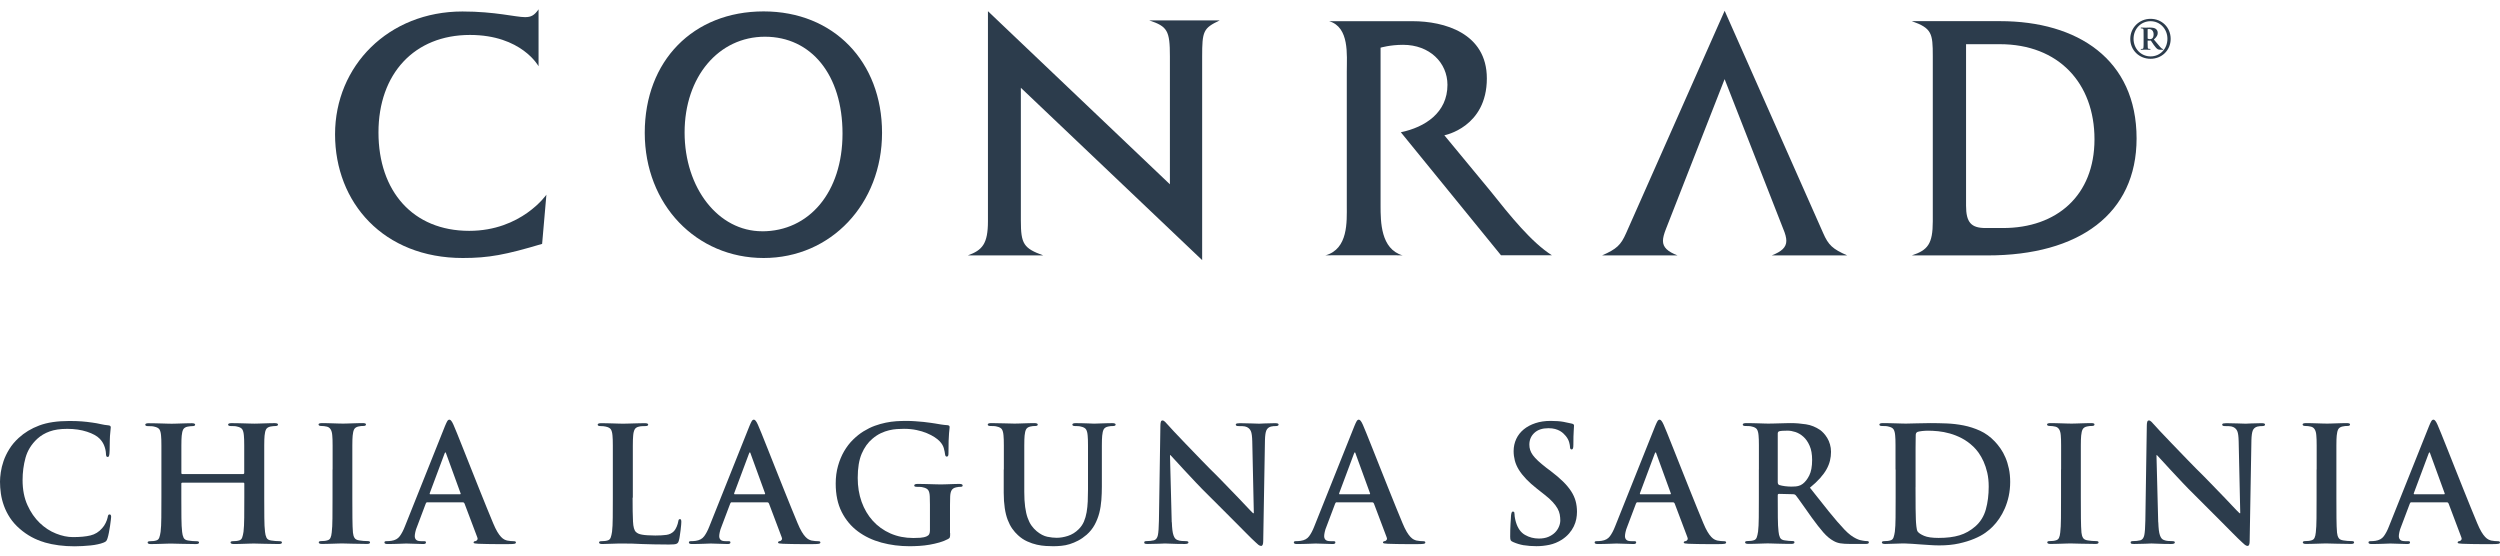 <svg width="180" height="40" viewBox="0 0 180 40" fill="none" xmlns="http://www.w3.org/2000/svg">
<g clip-path="url(#clip0_1718_18953)">
<path d="M124.175 5.69L119.963 16.448C119.811 16.824 119.733 17.114 119.733 17.341C119.733 17.805 120.068 18.115 120.785 18.39H115.348C116.397 17.93 116.702 17.649 117.085 16.776L124.175 0.776L131.265 16.776C131.644 17.649 131.949 17.93 133.001 18.39H127.564C128.281 18.112 128.616 17.802 128.616 17.341C128.616 17.114 128.542 16.827 128.38 16.448L124.169 5.69H124.175Z" fill="#2C3C4C"/>
<path d="M33.835 2.516C29.836 2.516 27.25 5.308 27.25 9.537C27.25 13.766 29.728 16.621 33.782 16.621C37.542 16.621 39.341 14.018 39.341 14.018L39.033 17.559C36.394 18.346 35.192 18.576 33.321 18.576C27.615 18.576 24.124 14.594 24.124 9.668C24.124 4.743 27.971 0.827 33.297 0.827C35.644 0.827 37.132 1.234 37.805 1.234C38.235 1.234 38.471 1.111 38.776 0.672V4.77C38.776 4.77 37.556 2.516 33.835 2.516Z" fill="#2C3C4C"/>
<path d="M54.872 16.651C51.724 16.651 49.291 13.551 49.291 9.537C49.291 5.523 51.748 2.644 55.075 2.644C58.402 2.644 60.661 5.379 60.661 9.615C60.661 13.85 58.249 16.654 54.872 16.654M54.982 0.821C49.907 0.821 46.422 4.384 46.422 9.561C46.422 14.738 50.14 18.576 54.982 18.576C59.825 18.576 63.507 14.681 63.507 9.561C63.507 4.441 60.022 0.821 54.982 0.821Z" fill="#2C3C4C"/>
<path d="M84.233 13.276V4.049C84.233 2.211 84.053 1.903 82.747 1.47H87.816C86.633 2.032 86.555 2.241 86.555 4.088V18.728L73.502 6.321V15.898C73.502 17.565 73.705 17.876 75.116 18.39H69.682C70.725 18.011 71.132 17.565 71.132 15.921V0.806L84.236 13.273L84.233 13.276Z" fill="#2C3C4C"/>
<path d="M107.053 5.645C107.053 9.169 103.993 9.74 103.993 9.74L107.289 13.727C108.76 15.575 110.278 17.458 111.74 18.381H108.073L100.86 9.522C102.603 9.16 104.217 8.117 104.217 6.109C104.217 4.518 102.937 3.227 101.022 3.227C100.08 3.227 99.401 3.433 99.401 3.433V14.795C99.401 15.978 99.413 17.924 100.983 18.387L100.552 18.381H95.848L95.432 18.387C97.085 17.924 96.969 15.951 96.969 14.795V5.137C96.969 3.957 97.172 1.96 95.698 1.526H101.712C103.96 1.526 107.053 2.369 107.053 5.645Z" fill="#2C3C4C"/>
<path d="M144.222 16.418H142.963C141.914 16.418 141.556 16.008 141.556 14.8V3.182H143.989C148.215 3.182 150.803 5.983 150.803 10.03C150.803 14.077 148.086 16.418 144.219 16.418M153.834 9.967C153.834 4.264 149.569 1.523 144.015 1.523H137.649C139.09 2.032 139.161 2.399 139.161 4.04V15.93C139.161 17.577 138.791 18.011 137.649 18.39H143.104C149.707 18.39 153.834 15.386 153.834 9.97" fill="#2C3C4C"/>
<path d="M153.38 2.8C153.38 1.999 154.023 1.356 154.839 1.356C155.655 1.356 156.288 1.975 156.288 2.8C156.288 3.625 155.646 4.234 154.839 4.234C154.031 4.234 153.38 3.622 153.38 2.8ZM154.839 4.061C155.541 4.061 156.055 3.502 156.055 2.794C156.055 2.085 155.523 1.526 154.839 1.526C154.154 1.526 153.616 2.073 153.616 2.794C153.616 3.514 154.16 4.061 154.839 4.061ZM154.629 2.922V3.093C154.629 3.448 154.644 3.469 154.662 3.493C154.677 3.511 154.71 3.52 154.803 3.52C154.824 3.52 154.836 3.526 154.839 3.55C154.836 3.571 154.824 3.583 154.797 3.583H154.728C154.701 3.583 154.572 3.574 154.471 3.574C154.372 3.574 154.259 3.583 154.229 3.583H154.163C154.145 3.583 154.13 3.571 154.13 3.553C154.13 3.535 154.145 3.523 154.172 3.523C154.3 3.52 154.321 3.511 154.33 3.41C154.339 3.332 154.339 3.224 154.339 2.967V2.597C154.339 2.354 154.342 2.247 154.336 2.157C154.33 2.07 154.277 2.047 154.163 2.044C154.142 2.044 154.13 2.032 154.13 2.011C154.13 1.993 154.148 1.984 154.175 1.984H154.238C154.265 1.984 154.393 1.993 154.492 1.993C154.572 1.993 154.626 1.984 154.752 1.984C155.045 1.984 155.143 2.029 155.212 2.076C155.281 2.127 155.356 2.214 155.356 2.363C155.356 2.513 155.308 2.638 155.078 2.845C155.275 3.072 155.427 3.266 155.544 3.395C155.616 3.472 155.675 3.523 155.714 3.523C155.744 3.523 155.753 3.538 155.753 3.556C155.753 3.571 155.744 3.583 155.708 3.583H155.622C155.529 3.583 155.427 3.58 155.359 3.544C155.272 3.496 155.188 3.392 155.072 3.236C154.988 3.123 154.904 2.985 154.862 2.925H154.644L154.629 2.922ZM154.629 2.776C154.665 2.803 154.731 2.818 154.776 2.818C154.827 2.818 154.886 2.815 154.934 2.785C155.018 2.737 155.06 2.629 155.06 2.471C155.06 2.244 154.931 2.091 154.725 2.091C154.683 2.091 154.65 2.094 154.629 2.106V2.773V2.776Z" fill="#2C3C4C"/>
<path d="M3.204 39.047C2.55 38.859 1.955 38.536 1.426 38.076C1.142 37.831 0.909 37.568 0.723 37.287C0.538 37.006 0.395 36.719 0.287 36.423C0.179 36.127 0.105 35.831 0.063 35.538C0.021 35.242 0 34.958 0 34.681C0 34.489 0.018 34.262 0.057 34.002C0.096 33.742 0.161 33.47 0.257 33.192C0.353 32.911 0.49 32.627 0.667 32.34C0.843 32.053 1.07 31.781 1.345 31.53C1.761 31.148 2.254 30.849 2.831 30.633C3.407 30.418 4.122 30.311 4.983 30.311C5.344 30.311 5.643 30.32 5.885 30.34C6.127 30.358 6.381 30.388 6.651 30.427C6.872 30.457 7.075 30.493 7.26 30.538C7.446 30.58 7.625 30.609 7.801 30.624C7.915 30.633 7.975 30.678 7.975 30.762C7.975 30.807 7.969 30.875 7.957 30.962C7.945 31.052 7.933 31.195 7.918 31.393C7.909 31.485 7.906 31.593 7.906 31.715C7.906 31.838 7.906 31.957 7.9 32.071C7.897 32.185 7.894 32.298 7.894 32.406C7.894 32.505 7.891 32.582 7.882 32.636C7.873 32.72 7.864 32.785 7.846 32.833C7.831 32.878 7.795 32.902 7.741 32.902C7.664 32.902 7.628 32.818 7.628 32.648C7.619 32.472 7.58 32.289 7.508 32.101C7.437 31.913 7.326 31.742 7.18 31.59C6.988 31.39 6.683 31.222 6.265 31.085C5.846 30.947 5.374 30.878 4.845 30.878C4.316 30.878 3.916 30.941 3.575 31.064C3.234 31.186 2.935 31.363 2.684 31.593C2.263 31.984 1.982 32.439 1.838 32.956C1.695 33.473 1.626 34.014 1.626 34.573C1.626 35.254 1.743 35.855 1.976 36.369C2.209 36.883 2.505 37.311 2.86 37.651C3.216 37.992 3.608 38.249 4.035 38.417C4.46 38.587 4.866 38.671 5.249 38.671C5.763 38.671 6.184 38.632 6.516 38.551C6.845 38.471 7.126 38.297 7.356 38.028C7.455 37.92 7.541 37.795 7.61 37.648C7.679 37.502 7.724 37.377 7.747 37.269C7.762 37.176 7.78 37.117 7.798 37.084C7.816 37.051 7.849 37.039 7.897 37.039C7.936 37.039 7.963 37.057 7.978 37.09C7.993 37.123 8.002 37.164 8.002 37.209C8.002 37.248 7.993 37.329 7.978 37.457C7.963 37.583 7.942 37.726 7.921 37.882C7.897 38.04 7.87 38.196 7.84 38.354C7.81 38.512 7.777 38.641 7.747 38.739C7.718 38.838 7.685 38.91 7.649 38.952C7.613 38.994 7.547 39.035 7.449 39.071C7.335 39.116 7.194 39.158 7.033 39.191C6.872 39.227 6.698 39.254 6.516 39.272C6.331 39.289 6.142 39.307 5.945 39.316C5.748 39.325 5.56 39.334 5.374 39.334C4.585 39.334 3.862 39.242 3.204 39.053V39.047Z" fill="#2C3C4C"/>
<path d="M17.515 34.127C17.56 34.127 17.584 34.101 17.584 34.047V32.08C17.584 31.904 17.584 31.763 17.578 31.659C17.572 31.554 17.569 31.458 17.56 31.366C17.545 31.165 17.506 31.016 17.447 30.917C17.384 30.819 17.258 30.75 17.067 30.711C17.022 30.696 16.957 30.687 16.873 30.681C16.789 30.678 16.703 30.675 16.619 30.675C16.487 30.675 16.424 30.639 16.424 30.571C16.424 30.502 16.505 30.466 16.667 30.466C16.828 30.466 16.98 30.466 17.145 30.472C17.309 30.475 17.468 30.481 17.617 30.484C17.767 30.487 17.904 30.493 18.027 30.496C18.149 30.499 18.248 30.502 18.326 30.502C18.394 30.502 18.487 30.502 18.607 30.496C18.726 30.493 18.852 30.487 18.986 30.484C19.121 30.481 19.255 30.475 19.396 30.472C19.533 30.469 19.662 30.466 19.775 30.466C19.937 30.466 20.017 30.502 20.017 30.571C20.017 30.639 19.948 30.675 19.811 30.675C19.727 30.675 19.614 30.687 19.476 30.711C19.324 30.741 19.216 30.81 19.159 30.911C19.103 31.016 19.067 31.165 19.049 31.366C19.04 31.458 19.034 31.554 19.031 31.659C19.028 31.763 19.025 31.904 19.025 32.08V35.831C19.025 36.36 19.025 36.842 19.031 37.275C19.034 37.708 19.052 38.049 19.082 38.294C19.097 38.456 19.133 38.593 19.186 38.71C19.24 38.826 19.354 38.895 19.53 38.916C19.614 38.931 19.712 38.943 19.823 38.952C19.934 38.961 20.032 38.964 20.116 38.964C20.238 38.964 20.301 38.993 20.301 39.056C20.301 39.134 20.224 39.17 20.071 39.17C19.695 39.17 19.342 39.164 19.013 39.152C18.684 39.14 18.439 39.134 18.278 39.134C18.209 39.134 18.116 39.134 18.003 39.14C17.889 39.143 17.764 39.149 17.629 39.152C17.495 39.155 17.357 39.161 17.22 39.164C17.082 39.167 16.957 39.17 16.84 39.17C16.679 39.17 16.598 39.131 16.598 39.056C16.598 38.993 16.661 38.964 16.783 38.964C16.867 38.964 16.945 38.961 17.013 38.952C17.082 38.943 17.145 38.934 17.199 38.916C17.315 38.892 17.393 38.823 17.435 38.71C17.477 38.596 17.509 38.453 17.533 38.285C17.563 38.04 17.581 37.702 17.584 37.272C17.587 36.842 17.59 36.363 17.59 35.834V34.821C17.59 34.776 17.566 34.752 17.521 34.752H13.125C13.08 34.752 13.056 34.776 13.056 34.821V35.834C13.056 36.363 13.056 36.844 13.062 37.278C13.068 37.711 13.083 38.052 13.113 38.297C13.128 38.459 13.164 38.596 13.217 38.713C13.271 38.829 13.385 38.898 13.561 38.919C13.645 38.934 13.743 38.946 13.854 38.955C13.965 38.964 14.063 38.967 14.147 38.967C14.27 38.967 14.332 38.996 14.332 39.059C14.332 39.137 14.255 39.173 14.102 39.173C13.726 39.173 13.373 39.167 13.044 39.155C12.715 39.143 12.47 39.137 12.309 39.137C12.24 39.137 12.147 39.137 12.034 39.143C11.92 39.146 11.795 39.152 11.66 39.155C11.526 39.158 11.388 39.164 11.245 39.167C11.101 39.17 10.973 39.173 10.859 39.173C10.707 39.173 10.629 39.134 10.629 39.059C10.629 38.996 10.692 38.967 10.814 38.967C10.898 38.967 10.976 38.964 11.044 38.955C11.113 38.946 11.176 38.937 11.23 38.919C11.346 38.895 11.424 38.826 11.466 38.713C11.508 38.599 11.54 38.456 11.564 38.288C11.594 38.043 11.612 37.705 11.615 37.275C11.618 36.844 11.621 36.366 11.621 35.837V32.086C11.621 31.91 11.621 31.769 11.615 31.665C11.609 31.56 11.606 31.464 11.597 31.372C11.582 31.171 11.543 31.022 11.484 30.923C11.421 30.825 11.295 30.756 11.104 30.717C11.059 30.702 10.993 30.693 10.907 30.687C10.823 30.684 10.739 30.681 10.653 30.681C10.521 30.681 10.459 30.645 10.459 30.576C10.459 30.508 10.539 30.472 10.701 30.472C10.862 30.472 11.011 30.472 11.179 30.478C11.343 30.481 11.502 30.487 11.651 30.49C11.801 30.493 11.938 30.499 12.061 30.502C12.183 30.505 12.282 30.508 12.36 30.508C12.428 30.508 12.521 30.508 12.64 30.502C12.76 30.499 12.886 30.493 13.02 30.49C13.155 30.487 13.289 30.481 13.43 30.478C13.567 30.475 13.696 30.472 13.809 30.472C13.971 30.472 14.051 30.508 14.051 30.576C14.051 30.645 13.982 30.681 13.845 30.681C13.761 30.681 13.648 30.693 13.51 30.717C13.358 30.747 13.25 30.816 13.193 30.917C13.137 31.022 13.101 31.171 13.083 31.372C13.074 31.464 13.068 31.56 13.065 31.665C13.062 31.769 13.059 31.91 13.059 32.086V34.053C13.059 34.106 13.083 34.133 13.128 34.133H17.524L17.515 34.127Z" fill="#2C3C4C"/>
<path d="M23.948 33.805V32.077C23.948 31.901 23.948 31.76 23.942 31.655C23.936 31.551 23.933 31.455 23.924 31.363C23.9 30.986 23.771 30.771 23.532 30.717C23.47 30.702 23.404 30.69 23.332 30.681C23.26 30.672 23.189 30.669 23.12 30.669C22.997 30.669 22.935 30.63 22.935 30.556C22.935 30.493 23.027 30.463 23.21 30.463C23.317 30.463 23.44 30.463 23.577 30.469C23.715 30.472 23.852 30.478 23.993 30.481C24.13 30.484 24.265 30.49 24.39 30.493C24.516 30.496 24.623 30.499 24.707 30.499C24.776 30.499 24.868 30.499 24.982 30.493C25.096 30.49 25.218 30.484 25.35 30.481C25.481 30.478 25.613 30.472 25.747 30.469C25.882 30.466 26.001 30.463 26.109 30.463C26.27 30.463 26.351 30.493 26.351 30.556C26.351 30.633 26.288 30.669 26.166 30.669C26.103 30.669 26.049 30.669 25.998 30.675C25.948 30.678 25.888 30.687 25.819 30.705C25.666 30.735 25.559 30.804 25.502 30.905C25.445 31.01 25.41 31.159 25.392 31.36C25.383 31.452 25.38 31.548 25.374 31.652C25.368 31.757 25.368 31.898 25.368 32.074V35.825C25.368 36.384 25.368 36.883 25.374 37.32C25.377 37.756 25.392 38.1 25.412 38.345C25.427 38.497 25.463 38.626 25.523 38.724C25.58 38.823 25.696 38.886 25.873 38.91C25.956 38.925 26.055 38.937 26.166 38.946C26.276 38.955 26.375 38.958 26.459 38.958C26.581 38.958 26.644 38.987 26.644 39.05C26.644 39.128 26.572 39.164 26.426 39.164C26.043 39.164 25.684 39.158 25.356 39.146C25.027 39.134 24.785 39.128 24.629 39.128C24.561 39.128 24.468 39.128 24.354 39.134C24.241 39.137 24.115 39.143 23.981 39.146C23.846 39.149 23.709 39.155 23.565 39.158C23.422 39.161 23.293 39.164 23.18 39.164C23.027 39.164 22.95 39.125 22.95 39.05C22.95 38.987 23.012 38.958 23.135 38.958C23.218 38.958 23.296 38.955 23.365 38.946C23.434 38.937 23.497 38.928 23.55 38.91C23.667 38.886 23.748 38.826 23.792 38.73C23.837 38.635 23.87 38.503 23.885 38.333C23.915 38.088 23.933 37.747 23.936 37.314C23.939 36.88 23.942 36.384 23.942 35.822V33.796L23.948 33.805Z" fill="#2C3C4C"/>
<path d="M30.76 36.163C30.715 36.163 30.679 36.193 30.655 36.256L30.034 37.903C29.971 38.049 29.929 38.184 29.902 38.312C29.875 38.438 29.863 38.536 29.863 38.605C29.863 38.712 29.896 38.799 29.962 38.865C30.028 38.931 30.147 38.964 30.323 38.964H30.497C30.566 38.964 30.613 38.97 30.634 38.982C30.658 38.993 30.67 39.017 30.67 39.056C30.67 39.134 30.604 39.17 30.476 39.17C30.291 39.17 30.087 39.164 29.86 39.152C29.633 39.14 29.433 39.134 29.256 39.134C29.227 39.134 29.167 39.134 29.077 39.14C28.987 39.143 28.88 39.149 28.754 39.152C28.629 39.155 28.488 39.161 28.339 39.164C28.189 39.167 28.043 39.17 27.896 39.17C27.75 39.17 27.678 39.131 27.678 39.056C27.678 38.993 27.723 38.964 27.816 38.964C27.869 38.964 27.929 38.964 28.001 38.958C28.07 38.955 28.127 38.949 28.174 38.94C28.443 38.901 28.644 38.793 28.778 38.611C28.913 38.432 29.038 38.196 29.152 37.903L32.039 30.675C32.108 30.508 32.165 30.388 32.206 30.32C32.248 30.251 32.299 30.215 32.362 30.215C32.446 30.215 32.541 30.337 32.649 30.582C32.694 30.69 32.78 30.896 32.909 31.204C33.035 31.512 33.184 31.88 33.351 32.31C33.519 32.74 33.704 33.204 33.904 33.703C34.105 34.202 34.302 34.695 34.496 35.188C34.693 35.679 34.879 36.142 35.055 36.575C35.231 37.009 35.381 37.37 35.503 37.663C35.611 37.923 35.713 38.133 35.808 38.291C35.904 38.45 35.994 38.572 36.077 38.659C36.161 38.745 36.239 38.808 36.313 38.844C36.385 38.88 36.454 38.904 36.514 38.919C36.597 38.934 36.681 38.946 36.768 38.955C36.851 38.964 36.929 38.967 36.998 38.967C37.096 38.967 37.147 38.996 37.147 39.059C37.147 39.104 37.111 39.137 37.043 39.152C36.974 39.167 36.831 39.176 36.618 39.176H35.722C35.33 39.176 34.906 39.167 34.445 39.152C34.338 39.143 34.254 39.137 34.191 39.128C34.129 39.119 34.099 39.098 34.099 39.059C34.099 38.996 34.152 38.964 34.26 38.955C34.299 38.94 34.332 38.91 34.365 38.862C34.398 38.814 34.395 38.757 34.365 38.689L33.444 36.25C33.42 36.196 33.381 36.169 33.33 36.169H30.763L30.76 36.163ZM33.106 35.589C33.16 35.589 33.178 35.565 33.163 35.52L32.129 32.678C32.12 32.654 32.114 32.633 32.105 32.609C32.096 32.585 32.087 32.573 32.069 32.573C32.051 32.573 32.039 32.585 32.03 32.609C32.018 32.633 32.009 32.654 32 32.678L30.942 35.508C30.927 35.562 30.942 35.589 30.987 35.589H33.103H33.106Z" fill="#2C3C4C"/>
<path d="M45.547 35.828C45.547 36.572 45.555 37.143 45.576 37.544C45.594 37.941 45.666 38.195 45.789 38.303C45.833 38.348 45.893 38.387 45.962 38.42C46.031 38.45 46.117 38.476 46.222 38.494C46.327 38.512 46.455 38.53 46.614 38.539C46.772 38.551 46.96 38.557 47.184 38.557C47.492 38.557 47.755 38.542 47.98 38.512C48.201 38.482 48.386 38.39 48.532 38.237C48.601 38.16 48.664 38.052 48.724 37.914C48.781 37.777 48.816 37.654 48.834 37.547C48.843 37.493 48.852 37.451 48.87 37.421C48.888 37.391 48.915 37.376 48.963 37.376C49.026 37.376 49.056 37.442 49.056 37.571C49.056 37.601 49.053 37.672 49.044 37.783C49.035 37.894 49.023 38.019 49.005 38.157C48.987 38.294 48.966 38.431 48.948 38.566C48.93 38.7 48.909 38.808 48.885 38.895C48.87 38.958 48.849 39.008 48.828 39.05C48.804 39.092 48.769 39.125 48.718 39.149C48.667 39.173 48.598 39.188 48.511 39.194C48.422 39.203 48.305 39.206 48.162 39.206C47.746 39.206 47.385 39.203 47.074 39.194C46.763 39.185 46.476 39.179 46.216 39.17C45.956 39.155 45.717 39.146 45.496 39.14C45.277 39.137 45.047 39.134 44.811 39.134H44.536C44.42 39.134 44.294 39.137 44.157 39.146C44.025 39.146 43.891 39.149 43.747 39.158C43.604 39.167 43.478 39.17 43.361 39.17C43.209 39.17 43.131 39.131 43.131 39.056C43.131 38.993 43.194 38.964 43.317 38.964C43.4 38.964 43.478 38.961 43.547 38.952C43.616 38.943 43.678 38.934 43.732 38.916C43.846 38.892 43.926 38.823 43.968 38.709C44.01 38.596 44.043 38.453 44.067 38.285C44.097 38.04 44.115 37.702 44.118 37.272C44.121 36.841 44.124 36.363 44.124 35.834V32.083C44.124 31.907 44.124 31.766 44.118 31.662C44.115 31.557 44.109 31.461 44.1 31.369C44.085 31.168 44.046 31.019 43.986 30.92C43.923 30.822 43.798 30.753 43.607 30.714C43.514 30.69 43.388 30.678 43.227 30.678C43.096 30.678 43.033 30.642 43.033 30.573C43.033 30.505 43.116 30.469 43.287 30.469C43.424 30.469 43.568 30.469 43.717 30.475C43.867 30.478 44.013 30.484 44.16 30.487C44.306 30.49 44.441 30.496 44.563 30.499C44.686 30.502 44.784 30.505 44.862 30.505C44.931 30.505 45.029 30.505 45.161 30.499C45.292 30.496 45.433 30.49 45.582 30.487C45.732 30.484 45.881 30.478 46.031 30.475C46.18 30.472 46.312 30.469 46.428 30.469C46.59 30.469 46.67 30.505 46.67 30.573C46.67 30.642 46.602 30.678 46.464 30.678C46.401 30.678 46.33 30.678 46.246 30.684C46.162 30.687 46.084 30.696 46.016 30.714C45.863 30.744 45.756 30.813 45.699 30.914C45.642 31.019 45.603 31.168 45.588 31.369C45.579 31.461 45.576 31.557 45.57 31.662C45.567 31.766 45.564 31.907 45.564 32.083V35.834L45.547 35.828Z" fill="#2C3C4C"/>
<path d="M52.681 36.163C52.636 36.163 52.6 36.193 52.576 36.256L51.954 37.903C51.892 38.049 51.85 38.184 51.823 38.312C51.796 38.438 51.784 38.536 51.784 38.605C51.784 38.712 51.817 38.799 51.883 38.865C51.949 38.931 52.068 38.964 52.244 38.964H52.418C52.486 38.964 52.534 38.97 52.555 38.982C52.579 38.993 52.591 39.017 52.591 39.056C52.591 39.134 52.525 39.17 52.397 39.17C52.212 39.17 52.008 39.164 51.781 39.152C51.554 39.14 51.354 39.134 51.177 39.134C51.147 39.134 51.088 39.134 50.998 39.14C50.908 39.143 50.801 39.149 50.675 39.152C50.55 39.155 50.409 39.161 50.26 39.164C50.11 39.167 49.964 39.17 49.817 39.17C49.671 39.17 49.599 39.131 49.599 39.056C49.599 38.993 49.644 38.964 49.737 38.964C49.79 38.964 49.85 38.964 49.922 38.958C49.991 38.955 50.047 38.949 50.095 38.94C50.364 38.901 50.565 38.793 50.699 38.611C50.834 38.432 50.959 38.196 51.073 37.903L53.96 30.675C54.029 30.508 54.086 30.388 54.127 30.32C54.169 30.251 54.22 30.215 54.283 30.215C54.367 30.215 54.462 30.337 54.57 30.582C54.615 30.69 54.701 30.896 54.83 31.204C54.955 31.512 55.105 31.88 55.272 32.31C55.44 32.74 55.625 33.204 55.825 33.703C56.025 34.202 56.223 34.695 56.417 35.188C56.614 35.679 56.8 36.142 56.976 36.575C57.152 37.009 57.302 37.37 57.424 37.663C57.532 37.923 57.633 38.133 57.729 38.291C57.825 38.45 57.914 38.572 57.998 38.659C58.082 38.745 58.16 38.808 58.234 38.844C58.306 38.88 58.375 38.904 58.435 38.919C58.518 38.934 58.602 38.946 58.689 38.955C58.772 38.964 58.85 38.967 58.919 38.967C59.017 38.967 59.068 38.996 59.068 39.059C59.068 39.104 59.032 39.137 58.964 39.152C58.895 39.167 58.751 39.176 58.539 39.176H57.642C57.251 39.176 56.827 39.167 56.366 39.152C56.259 39.143 56.175 39.137 56.112 39.128C56.049 39.119 56.02 39.098 56.02 39.059C56.02 38.996 56.073 38.964 56.181 38.955C56.22 38.94 56.253 38.91 56.285 38.862C56.318 38.814 56.315 38.757 56.285 38.689L55.365 36.25C55.341 36.196 55.302 36.169 55.251 36.169H52.684L52.681 36.163ZM55.027 35.589C55.081 35.589 55.099 35.565 55.084 35.52L54.05 32.678C54.041 32.654 54.035 32.633 54.026 32.609C54.017 32.585 54.008 32.573 53.99 32.573C53.972 32.573 53.96 32.585 53.951 32.609C53.939 32.633 53.93 32.654 53.921 32.678L52.863 35.508C52.848 35.562 52.863 35.589 52.908 35.589H55.024H55.027Z" fill="#2C3C4C"/>
<path d="M68.412 38.396C68.412 38.548 68.403 38.647 68.388 38.689C68.373 38.73 68.331 38.772 68.263 38.808C68.077 38.907 67.871 38.991 67.641 39.056C67.411 39.122 67.175 39.176 66.933 39.218C66.69 39.26 66.445 39.289 66.197 39.304C65.949 39.319 65.713 39.328 65.489 39.328C64.783 39.328 64.111 39.242 63.468 39.068C62.829 38.895 62.261 38.626 61.77 38.261C61.28 37.897 60.889 37.43 60.602 36.862C60.315 36.294 60.171 35.613 60.171 34.815C60.171 34.355 60.228 33.93 60.339 33.539C60.449 33.147 60.599 32.794 60.781 32.481C60.967 32.167 61.179 31.889 61.421 31.653C61.663 31.416 61.914 31.216 62.174 31.055C62.449 30.887 62.721 30.753 62.984 30.657C63.25 30.562 63.51 30.487 63.773 30.433C64.033 30.379 64.287 30.346 64.532 30.328C64.777 30.314 65.022 30.305 65.268 30.305C65.468 30.305 65.674 30.314 65.889 30.328C66.105 30.343 66.308 30.361 66.499 30.379C66.69 30.397 66.858 30.418 66.998 30.442C67.139 30.466 67.24 30.481 67.303 30.487C67.426 30.511 67.575 30.535 67.751 30.562C67.928 30.588 68.08 30.607 68.212 30.612C68.281 30.621 68.325 30.636 68.343 30.657C68.361 30.681 68.373 30.711 68.373 30.75C68.373 30.78 68.37 30.828 68.361 30.893C68.352 30.959 68.343 31.061 68.331 31.198C68.319 31.336 68.31 31.521 68.301 31.751C68.293 31.981 68.29 32.277 68.29 32.636C68.29 32.729 68.281 32.791 68.26 32.824C68.242 32.86 68.209 32.875 68.161 32.875C68.098 32.875 68.062 32.824 68.047 32.726C68.032 32.594 68.002 32.445 67.955 32.271C67.907 32.098 67.808 31.931 67.656 31.772C67.572 31.68 67.45 31.584 67.294 31.479C67.139 31.375 66.95 31.279 66.729 31.186C66.511 31.094 66.263 31.019 65.988 30.962C65.713 30.905 65.411 30.875 65.091 30.875C64.93 30.875 64.76 30.881 64.58 30.893C64.401 30.905 64.213 30.932 64.015 30.98C63.821 31.025 63.621 31.097 63.417 31.192C63.214 31.288 63.014 31.419 62.814 31.59C62.491 31.859 62.234 32.218 62.042 32.666C61.851 33.114 61.756 33.697 61.756 34.408C61.756 35.03 61.848 35.604 62.036 36.13C62.225 36.656 62.494 37.114 62.843 37.499C63.193 37.885 63.615 38.19 64.111 38.408C64.607 38.626 65.157 38.736 65.761 38.736C65.913 38.736 66.081 38.73 66.26 38.719C66.439 38.707 66.601 38.671 66.738 38.608C66.822 38.569 66.879 38.515 66.912 38.441C66.942 38.369 66.956 38.282 66.956 38.181V36.339C66.956 36.118 66.953 35.918 66.944 35.742C66.936 35.541 66.9 35.392 66.834 35.293C66.768 35.195 66.64 35.126 66.448 35.087C66.403 35.072 66.338 35.063 66.251 35.057C66.164 35.051 66.084 35.051 65.997 35.051C65.883 35.051 65.824 35.021 65.824 34.958C65.824 34.881 65.904 34.842 66.066 34.842C66.212 34.842 66.365 34.842 66.526 34.848C66.687 34.851 66.843 34.857 66.992 34.86C67.142 34.863 67.282 34.869 67.414 34.872C67.545 34.875 67.653 34.878 67.737 34.878C67.829 34.878 67.931 34.878 68.047 34.872C68.161 34.869 68.281 34.863 68.403 34.86C68.526 34.857 68.645 34.854 68.765 34.848C68.884 34.845 68.989 34.842 69.082 34.842C69.234 34.842 69.312 34.881 69.312 34.958C69.312 35.021 69.261 35.051 69.162 35.051C69.117 35.051 69.07 35.051 69.025 35.057C68.98 35.06 68.92 35.069 68.851 35.087C68.699 35.117 68.588 35.186 68.523 35.287C68.457 35.392 68.421 35.541 68.412 35.742C68.403 35.918 68.4 36.121 68.4 36.351V38.387L68.412 38.396Z" fill="#2C3C4C"/>
<path d="M72.277 33.805V32.077C72.277 31.901 72.277 31.76 72.271 31.655C72.265 31.551 72.262 31.455 72.253 31.363C72.238 31.162 72.199 31.013 72.139 30.914C72.077 30.816 71.951 30.747 71.76 30.708C71.715 30.693 71.649 30.684 71.566 30.678C71.482 30.675 71.395 30.672 71.311 30.672C71.18 30.672 71.117 30.636 71.117 30.567C71.117 30.499 71.201 30.463 71.371 30.463C71.679 30.463 71.99 30.469 72.31 30.481C72.627 30.493 72.875 30.499 73.051 30.499C73.12 30.499 73.216 30.499 73.332 30.493C73.452 30.49 73.574 30.484 73.706 30.481C73.837 30.478 73.969 30.472 74.103 30.469C74.238 30.466 74.357 30.463 74.465 30.463C74.632 30.463 74.719 30.499 74.719 30.567C74.719 30.636 74.656 30.672 74.534 30.672C74.471 30.672 74.42 30.672 74.372 30.678C74.327 30.681 74.268 30.69 74.199 30.708C74.046 30.738 73.939 30.807 73.882 30.908C73.825 31.013 73.789 31.162 73.771 31.363C73.762 31.455 73.76 31.551 73.754 31.655C73.751 31.76 73.748 31.901 73.748 32.077V35.416C73.748 35.831 73.768 36.19 73.81 36.498C73.852 36.806 73.912 37.069 73.99 37.287C74.067 37.505 74.16 37.69 74.271 37.846C74.381 38.001 74.507 38.133 74.644 38.249C74.904 38.464 75.161 38.596 75.409 38.647C75.657 38.698 75.882 38.721 76.082 38.721C76.336 38.721 76.605 38.677 76.892 38.584C77.179 38.491 77.439 38.33 77.669 38.1C77.831 37.938 77.956 37.756 78.043 37.553C78.129 37.349 78.195 37.125 78.237 36.88C78.279 36.635 78.306 36.375 78.318 36.103C78.33 35.831 78.336 35.544 78.336 35.245V32.08C78.336 31.904 78.336 31.763 78.33 31.659C78.327 31.554 78.321 31.458 78.312 31.366C78.297 31.165 78.258 31.016 78.195 30.917C78.132 30.819 78.007 30.75 77.816 30.711C77.771 30.696 77.705 30.687 77.621 30.681C77.537 30.678 77.463 30.675 77.403 30.675C77.272 30.675 77.209 30.639 77.209 30.57C77.209 30.502 77.29 30.466 77.451 30.466C77.597 30.466 77.747 30.466 77.905 30.472C78.064 30.475 78.204 30.481 78.33 30.484C78.455 30.487 78.605 30.493 78.772 30.502C78.802 30.502 78.868 30.502 78.966 30.496C79.065 30.493 79.178 30.487 79.307 30.484C79.433 30.481 79.567 30.475 79.705 30.472C79.842 30.469 79.971 30.466 80.084 30.466C80.246 30.466 80.326 30.502 80.326 30.57C80.326 30.639 80.257 30.675 80.12 30.675C80.057 30.675 80.006 30.675 79.959 30.681C79.914 30.684 79.854 30.693 79.785 30.711C79.633 30.741 79.525 30.81 79.468 30.911C79.412 31.016 79.376 31.165 79.358 31.366C79.349 31.458 79.346 31.554 79.34 31.659C79.334 31.763 79.334 31.904 79.334 32.08V35.036C79.334 35.359 79.322 35.682 79.298 36.002C79.274 36.321 79.226 36.635 79.149 36.934C79.071 37.233 78.96 37.517 78.814 37.786C78.667 38.055 78.476 38.291 78.24 38.5C78.034 38.677 77.828 38.82 77.624 38.925C77.421 39.032 77.218 39.116 77.014 39.179C76.811 39.242 76.611 39.28 76.417 39.298C76.222 39.316 76.031 39.328 75.846 39.328C75.693 39.328 75.511 39.322 75.305 39.31C75.099 39.298 74.88 39.269 74.656 39.218C74.429 39.167 74.199 39.089 73.96 38.981C73.721 38.874 73.499 38.724 73.293 38.533C73.147 38.402 73.012 38.246 72.884 38.067C72.758 37.888 72.648 37.675 72.555 37.433C72.462 37.191 72.391 36.91 72.343 36.587C72.295 36.264 72.268 35.897 72.268 35.481V33.802L72.277 33.805Z" fill="#2C3C4C"/>
<path d="M84.373 37.601C84.379 37.822 84.394 38.01 84.412 38.166C84.43 38.318 84.457 38.447 84.493 38.545C84.528 38.644 84.567 38.718 84.612 38.769C84.657 38.82 84.711 38.856 84.773 38.88C84.872 38.919 84.974 38.943 85.078 38.949C85.183 38.958 85.279 38.961 85.371 38.961C85.503 38.961 85.569 38.99 85.569 39.053C85.569 39.131 85.479 39.167 85.303 39.167C84.926 39.167 84.621 39.161 84.388 39.149C84.155 39.137 83.984 39.131 83.877 39.131C83.823 39.131 83.677 39.137 83.44 39.149C83.201 39.161 82.935 39.167 82.636 39.167C82.559 39.167 82.499 39.161 82.451 39.149C82.406 39.137 82.382 39.104 82.382 39.05C82.382 38.987 82.445 38.958 82.568 38.958C82.645 38.958 82.729 38.955 82.822 38.946C82.914 38.937 83.001 38.922 83.088 38.901C83.234 38.856 83.327 38.73 83.369 38.527C83.41 38.324 83.434 37.974 83.443 37.475L83.548 30.663C83.548 30.55 83.557 30.454 83.578 30.382C83.596 30.311 83.638 30.272 83.698 30.272C83.757 30.272 83.82 30.305 83.883 30.37C83.946 30.436 84.023 30.523 84.125 30.63C84.155 30.669 84.28 30.804 84.499 31.04C84.717 31.273 84.995 31.563 85.326 31.91C85.661 32.253 86.032 32.639 86.441 33.066C86.851 33.494 87.269 33.912 87.691 34.328C87.822 34.459 87.969 34.609 88.133 34.782C88.297 34.955 88.471 35.132 88.65 35.317C88.83 35.502 89.006 35.685 89.179 35.864C89.353 36.043 89.508 36.211 89.652 36.363C89.795 36.516 89.918 36.644 90.019 36.749C90.124 36.853 90.19 36.919 90.219 36.949H90.276L90.163 31.781C90.154 31.428 90.124 31.183 90.064 31.046C90.004 30.908 89.909 30.81 89.771 30.747C89.687 30.708 89.586 30.687 89.466 30.684C89.347 30.681 89.245 30.678 89.161 30.678C89.039 30.678 88.976 30.642 88.976 30.573C88.976 30.529 89.006 30.499 89.063 30.487C89.12 30.475 89.191 30.469 89.275 30.469C89.574 30.469 89.849 30.475 90.103 30.487C90.357 30.499 90.545 30.505 90.668 30.505C90.731 30.505 90.862 30.499 91.065 30.487C91.269 30.475 91.511 30.469 91.795 30.469C91.872 30.469 91.935 30.475 91.983 30.487C92.034 30.499 92.058 30.526 92.058 30.573C92.058 30.642 91.989 30.678 91.851 30.678C91.789 30.678 91.735 30.678 91.684 30.684C91.633 30.687 91.573 30.696 91.505 30.714C91.343 30.759 91.236 30.855 91.176 30.995C91.116 31.135 91.086 31.369 91.077 31.691L90.952 38.952C90.952 39.191 90.901 39.307 90.802 39.307C90.74 39.307 90.677 39.28 90.605 39.227C90.536 39.173 90.471 39.116 90.411 39.053C90.225 38.886 90.004 38.668 89.744 38.405C89.484 38.139 89.2 37.855 88.892 37.547C88.585 37.239 88.271 36.925 87.948 36.602C87.625 36.279 87.314 35.969 87.015 35.67C86.701 35.362 86.391 35.048 86.089 34.725C85.787 34.402 85.509 34.106 85.255 33.834C85.001 33.562 84.788 33.329 84.615 33.138C84.442 32.947 84.328 32.824 84.274 32.77H84.239L84.364 37.604L84.373 37.601Z" fill="#2C3C4C"/>
<path d="M96.236 36.163C96.192 36.163 96.156 36.193 96.132 36.256L95.51 37.903C95.447 38.049 95.406 38.184 95.379 38.312C95.352 38.438 95.34 38.536 95.34 38.605C95.34 38.712 95.373 38.799 95.438 38.865C95.504 38.931 95.624 38.964 95.8 38.964H95.973C96.042 38.964 96.09 38.97 96.111 38.982C96.135 38.993 96.147 39.017 96.147 39.056C96.147 39.134 96.081 39.17 95.953 39.17C95.767 39.17 95.564 39.164 95.337 39.152C95.11 39.14 94.909 39.134 94.733 39.134C94.703 39.134 94.643 39.134 94.554 39.14C94.464 39.143 94.356 39.149 94.231 39.152C94.105 39.155 93.965 39.161 93.815 39.164C93.666 39.167 93.519 39.17 93.373 39.17C93.227 39.17 93.155 39.131 93.155 39.056C93.155 38.993 93.2 38.964 93.292 38.964C93.346 38.964 93.406 38.964 93.478 38.958C93.546 38.955 93.603 38.949 93.651 38.94C93.92 38.901 94.12 38.793 94.255 38.611C94.389 38.432 94.515 38.196 94.628 37.903L97.516 30.675C97.585 30.508 97.641 30.388 97.683 30.32C97.725 30.251 97.776 30.215 97.838 30.215C97.922 30.215 98.018 30.337 98.126 30.582C98.17 30.69 98.257 30.896 98.385 31.204C98.511 31.512 98.66 31.88 98.828 32.31C98.995 32.74 99.181 33.204 99.381 33.703C99.581 34.202 99.778 34.695 99.973 35.188C100.17 35.679 100.355 36.142 100.532 36.575C100.708 37.009 100.857 37.37 100.98 37.663C101.088 37.923 101.189 38.133 101.285 38.291C101.38 38.45 101.47 38.572 101.554 38.659C101.638 38.745 101.715 38.808 101.79 38.844C101.862 38.88 101.93 38.904 101.99 38.919C102.074 38.934 102.158 38.946 102.244 38.955C102.328 38.964 102.406 38.967 102.474 38.967C102.573 38.967 102.624 38.996 102.624 39.059C102.624 39.104 102.588 39.137 102.519 39.152C102.451 39.167 102.307 39.176 102.095 39.176H101.198C100.807 39.176 100.382 39.167 99.922 39.152C99.814 39.143 99.731 39.137 99.668 39.128C99.605 39.119 99.575 39.098 99.575 39.059C99.575 38.996 99.629 38.964 99.737 38.955C99.775 38.94 99.808 38.91 99.841 38.862C99.874 38.814 99.871 38.757 99.841 38.689L98.921 36.25C98.897 36.196 98.858 36.169 98.807 36.169H96.239L96.236 36.163ZM98.586 35.589C98.64 35.589 98.657 35.565 98.643 35.52L97.608 32.678C97.599 32.654 97.593 32.633 97.585 32.609C97.576 32.585 97.567 32.573 97.549 32.573C97.531 32.573 97.519 32.585 97.51 32.609C97.498 32.633 97.489 32.654 97.48 32.678L96.422 35.508C96.407 35.562 96.422 35.589 96.467 35.589H98.583H98.586Z" fill="#2C3C4C"/>
<path d="M109.723 39.26C109.454 39.215 109.197 39.137 108.952 39.029C108.859 38.991 108.799 38.949 108.772 38.904C108.745 38.859 108.733 38.769 108.733 38.638C108.733 38.477 108.733 38.318 108.739 38.16C108.742 38.001 108.748 37.855 108.757 37.717C108.766 37.58 108.772 37.457 108.781 37.356C108.787 37.251 108.793 37.176 108.793 37.131C108.802 37.048 108.814 36.976 108.832 36.919C108.85 36.862 108.883 36.833 108.931 36.833C108.984 36.833 109.017 36.853 109.029 36.895C109.041 36.937 109.047 36.982 109.047 37.027C109.047 37.105 109.056 37.197 109.077 37.302C109.095 37.409 109.122 37.514 109.152 37.613C109.283 38.043 109.499 38.342 109.803 38.515C110.105 38.689 110.437 38.775 110.799 38.775C111.059 38.775 111.286 38.736 111.477 38.656C111.669 38.575 111.827 38.471 111.956 38.345C112.081 38.219 112.177 38.079 112.242 37.923C112.308 37.771 112.341 37.616 112.341 37.463C112.341 37.326 112.326 37.185 112.302 37.042C112.275 36.901 112.222 36.755 112.141 36.611C112.06 36.465 111.944 36.309 111.794 36.145C111.645 35.981 111.45 35.804 111.214 35.622L110.685 35.206C110.371 34.961 110.105 34.722 109.884 34.492C109.666 34.262 109.49 34.038 109.355 33.82C109.221 33.601 109.125 33.38 109.068 33.159C109.011 32.938 108.981 32.711 108.981 32.481C108.981 32.167 109.044 31.874 109.17 31.605C109.295 31.336 109.478 31.106 109.711 30.914C109.944 30.723 110.225 30.574 110.551 30.466C110.876 30.358 111.238 30.305 111.639 30.305C112.015 30.305 112.326 30.328 112.571 30.373C112.816 30.418 113.017 30.463 113.169 30.499C113.277 30.523 113.33 30.568 113.33 30.636C113.33 30.714 113.321 30.849 113.307 31.046C113.292 31.24 113.283 31.566 113.283 32.017C113.283 32.149 113.274 32.238 113.253 32.286C113.235 32.337 113.202 32.361 113.154 32.361C113.076 32.361 113.038 32.292 113.038 32.155C113.038 32.101 113.02 31.999 112.981 31.85C112.942 31.7 112.861 31.548 112.739 31.395C112.694 31.342 112.637 31.282 112.571 31.216C112.506 31.151 112.422 31.091 112.323 31.031C112.225 30.974 112.105 30.926 111.967 30.887C111.83 30.849 111.669 30.831 111.483 30.831C111.053 30.831 110.718 30.941 110.476 31.165C110.234 31.39 110.114 31.671 110.114 32.017C110.114 32.149 110.132 32.274 110.171 32.397C110.21 32.519 110.276 32.645 110.365 32.77C110.458 32.896 110.581 33.033 110.739 33.18C110.897 33.326 111.095 33.491 111.331 33.676L111.654 33.918C111.997 34.178 112.293 34.429 112.535 34.666C112.777 34.905 112.972 35.138 113.121 35.368C113.271 35.598 113.378 35.834 113.444 36.076C113.51 36.318 113.543 36.575 113.543 36.853C113.543 37.021 113.525 37.194 113.492 37.37C113.456 37.547 113.399 37.723 113.313 37.9C113.229 38.076 113.115 38.243 112.978 38.405C112.84 38.566 112.667 38.716 112.461 38.853C112.168 39.038 111.869 39.161 111.558 39.227C111.247 39.292 110.939 39.325 110.631 39.325C110.294 39.325 109.992 39.301 109.723 39.257V39.26Z" fill="#2C3C4C"/>
<path d="M117.895 36.163C117.85 36.163 117.814 36.193 117.79 36.256L117.168 37.903C117.106 38.049 117.064 38.184 117.037 38.312C117.01 38.438 116.998 38.536 116.998 38.605C116.998 38.712 117.031 38.799 117.097 38.865C117.162 38.931 117.282 38.964 117.458 38.964H117.632C117.7 38.964 117.748 38.97 117.769 38.982C117.793 38.993 117.805 39.017 117.805 39.056C117.805 39.134 117.739 39.17 117.611 39.17C117.425 39.17 117.222 39.164 116.995 39.152C116.768 39.14 116.568 39.134 116.391 39.134C116.361 39.134 116.302 39.134 116.212 39.14C116.122 39.143 116.015 39.149 115.889 39.152C115.763 39.155 115.623 39.161 115.474 39.164C115.324 39.167 115.178 39.17 115.031 39.17C114.885 39.17 114.813 39.131 114.813 39.056C114.813 38.993 114.858 38.964 114.95 38.964C115.004 38.964 115.064 38.964 115.136 38.958C115.205 38.955 115.261 38.949 115.309 38.94C115.578 38.901 115.778 38.793 115.913 38.611C116.047 38.432 116.173 38.196 116.287 37.903L119.174 30.675C119.243 30.508 119.299 30.388 119.341 30.32C119.383 30.251 119.434 30.215 119.497 30.215C119.58 30.215 119.676 30.337 119.784 30.582C119.829 30.69 119.915 30.896 120.044 31.204C120.172 31.512 120.319 31.88 120.486 32.31C120.653 32.74 120.839 33.204 121.039 33.703C121.239 34.202 121.437 34.695 121.631 35.188C121.825 35.679 122.013 36.142 122.19 36.575C122.366 37.009 122.516 37.37 122.638 37.663C122.746 37.923 122.847 38.133 122.943 38.291C123.039 38.45 123.128 38.572 123.212 38.659C123.296 38.745 123.373 38.808 123.448 38.844C123.52 38.88 123.589 38.904 123.648 38.919C123.732 38.934 123.816 38.946 123.903 38.955C123.986 38.964 124.064 38.967 124.133 38.967C124.231 38.967 124.282 38.996 124.282 39.059C124.282 39.104 124.246 39.137 124.177 39.152C124.109 39.167 123.965 39.176 123.75 39.176H122.853C122.462 39.176 122.037 39.167 121.577 39.152C121.469 39.143 121.386 39.137 121.323 39.128C121.26 39.119 121.23 39.098 121.23 39.059C121.23 38.996 121.284 38.964 121.392 38.955C121.431 38.94 121.463 38.91 121.496 38.862C121.526 38.817 121.526 38.757 121.496 38.689L120.576 36.25C120.552 36.196 120.513 36.169 120.462 36.169H117.895V36.163ZM120.241 35.589C120.295 35.589 120.313 35.565 120.298 35.52L119.264 32.678C119.255 32.654 119.249 32.633 119.24 32.609C119.231 32.585 119.222 32.573 119.204 32.573C119.186 32.573 119.174 32.585 119.165 32.609C119.153 32.633 119.144 32.654 119.135 32.678L118.077 35.508C118.062 35.562 118.077 35.589 118.122 35.589H120.238H120.241Z" fill="#2C3C4C"/>
<path d="M126.641 33.805V32.077C126.641 31.901 126.641 31.76 126.635 31.655C126.632 31.551 126.626 31.455 126.617 31.363C126.602 31.162 126.563 31.013 126.5 30.914C126.437 30.816 126.312 30.747 126.121 30.708C126.076 30.693 126.01 30.684 125.926 30.678C125.843 30.675 125.759 30.672 125.672 30.672C125.541 30.672 125.478 30.636 125.478 30.567C125.478 30.499 125.562 30.463 125.732 30.463C125.885 30.463 126.043 30.463 126.204 30.469C126.366 30.472 126.518 30.478 126.659 30.481C126.799 30.484 126.928 30.49 127.044 30.493C127.161 30.496 127.248 30.499 127.31 30.499C127.409 30.499 127.531 30.499 127.678 30.493C127.824 30.49 127.974 30.484 128.132 30.481C128.291 30.478 128.44 30.472 128.581 30.469C128.721 30.466 128.841 30.463 128.93 30.463C129.298 30.463 129.666 30.493 130.03 30.55C130.395 30.606 130.733 30.744 131.05 30.959C131.127 31.013 131.211 31.091 131.304 31.189C131.396 31.288 131.483 31.407 131.564 31.539C131.644 31.67 131.71 31.826 131.758 31.993C131.809 32.164 131.833 32.343 131.833 32.534C131.833 32.749 131.809 32.959 131.758 33.168C131.707 33.374 131.626 33.583 131.51 33.79C131.396 33.996 131.238 34.211 131.044 34.429C130.849 34.648 130.604 34.878 130.314 35.114C130.828 35.765 131.286 36.342 131.689 36.844C132.093 37.346 132.466 37.777 132.81 38.139C132.971 38.306 133.121 38.441 133.258 38.542C133.396 38.641 133.521 38.718 133.632 38.772C133.743 38.826 133.838 38.862 133.913 38.883C133.991 38.901 134.05 38.916 134.098 38.922C134.221 38.946 134.328 38.958 134.421 38.958C134.514 38.958 134.559 38.987 134.559 39.05C134.559 39.128 134.487 39.164 134.34 39.164H133.246C132.924 39.164 132.676 39.149 132.499 39.119C132.323 39.089 132.161 39.032 132.015 38.946C131.77 38.814 131.525 38.611 131.283 38.336C131.041 38.061 130.76 37.699 130.437 37.254C130.323 37.093 130.204 36.928 130.087 36.758C129.967 36.59 129.857 36.432 129.752 36.285C129.648 36.139 129.558 36.011 129.477 35.9C129.397 35.789 129.337 35.709 129.298 35.664C129.253 35.61 129.184 35.583 129.092 35.583L128.09 35.559C128.028 35.559 127.998 35.589 127.998 35.652V35.813C127.998 36.351 127.998 36.832 128.004 37.263C128.007 37.693 128.025 38.031 128.055 38.276C128.069 38.444 128.105 38.587 128.159 38.701C128.213 38.817 128.327 38.886 128.503 38.907C128.587 38.922 128.685 38.934 128.796 38.943C128.906 38.952 128.996 38.955 129.065 38.955C129.157 38.955 129.202 38.984 129.202 39.047C129.202 39.125 129.125 39.161 128.972 39.161C128.802 39.161 128.628 39.161 128.449 39.155C128.27 39.152 128.099 39.146 127.944 39.143C127.789 39.14 127.648 39.134 127.528 39.131C127.409 39.128 127.328 39.125 127.28 39.125C127.227 39.125 127.143 39.125 127.032 39.131C126.922 39.134 126.799 39.14 126.671 39.143C126.539 39.146 126.405 39.152 126.261 39.155C126.121 39.158 125.992 39.161 125.876 39.161C125.723 39.161 125.645 39.122 125.645 39.047C125.645 38.984 125.708 38.955 125.831 38.955C125.914 38.955 125.992 38.952 126.061 38.943C126.13 38.934 126.192 38.925 126.246 38.907C126.36 38.883 126.44 38.814 126.482 38.701C126.524 38.587 126.557 38.444 126.581 38.276C126.611 38.031 126.629 37.693 126.632 37.263C126.635 36.832 126.638 36.354 126.638 35.825V33.799L126.641 33.805ZM127.998 34.713C127.998 34.821 128.034 34.89 128.102 34.919C128.225 34.958 128.365 34.985 128.524 35.006C128.682 35.024 128.832 35.036 128.978 35.036C129.092 35.036 129.19 35.033 129.271 35.024C129.352 35.015 129.424 35.006 129.483 34.988C129.546 34.973 129.6 34.952 129.645 34.931C129.69 34.907 129.74 34.878 129.794 34.839C129.97 34.707 130.129 34.507 130.266 34.235C130.404 33.963 130.473 33.589 130.473 33.114C130.473 32.708 130.413 32.367 130.293 32.095C130.174 31.823 130.024 31.605 129.845 31.446C129.666 31.285 129.471 31.171 129.271 31.105C129.068 31.04 128.882 31.007 128.712 31.007C128.404 31.007 128.201 31.022 128.102 31.052C128.034 31.076 127.998 31.129 127.998 31.213V34.71V34.713Z" fill="#2C3C4C"/>
<path d="M136.477 33.805V32.077C136.477 31.901 136.477 31.76 136.471 31.655C136.468 31.551 136.462 31.455 136.453 31.363C136.438 31.162 136.399 31.013 136.337 30.914C136.274 30.816 136.148 30.747 135.957 30.708C135.912 30.693 135.846 30.684 135.763 30.678C135.679 30.675 135.595 30.672 135.509 30.672C135.377 30.672 135.314 30.636 135.314 30.567C135.314 30.499 135.398 30.463 135.569 30.463C135.721 30.463 135.879 30.463 136.041 30.469C136.202 30.472 136.358 30.478 136.507 30.481C136.657 30.484 136.794 30.49 136.917 30.493C137.039 30.496 137.144 30.499 137.227 30.499C137.404 30.499 137.658 30.493 137.987 30.481C138.315 30.469 138.653 30.463 139 30.463C139.347 30.463 139.744 30.472 140.151 30.487C140.557 30.502 140.967 30.55 141.376 30.63C141.786 30.711 142.183 30.84 142.569 31.016C142.951 31.192 143.301 31.446 143.615 31.775C143.761 31.927 143.902 32.101 144.036 32.292C144.171 32.483 144.29 32.702 144.392 32.944C144.497 33.186 144.577 33.452 144.64 33.745C144.703 34.038 144.733 34.355 144.733 34.701C144.733 35.048 144.697 35.401 144.628 35.721C144.559 36.04 144.464 36.333 144.347 36.605C144.228 36.877 144.093 37.122 143.944 37.341C143.794 37.559 143.639 37.75 143.477 37.911C143.346 38.049 143.173 38.198 142.954 38.354C142.736 38.512 142.467 38.656 142.147 38.79C141.827 38.925 141.46 39.038 141.041 39.131C140.623 39.224 140.151 39.269 139.622 39.269C139.415 39.269 139.197 39.26 138.973 39.245C138.746 39.23 138.522 39.215 138.3 39.2C138.076 39.185 137.87 39.17 137.679 39.155C137.487 39.14 137.317 39.131 137.174 39.131H136.899C136.785 39.131 136.657 39.134 136.519 39.143C136.387 39.143 136.253 39.146 136.11 39.155C135.969 39.164 135.841 39.167 135.724 39.167C135.572 39.167 135.494 39.128 135.494 39.053C135.494 38.99 135.557 38.961 135.679 38.961C135.763 38.961 135.841 38.958 135.909 38.949C135.978 38.94 136.041 38.931 136.095 38.913C136.208 38.889 136.289 38.82 136.331 38.706C136.373 38.593 136.405 38.45 136.429 38.282C136.459 38.037 136.477 37.699 136.48 37.269C136.483 36.838 136.486 36.36 136.486 35.831V33.805H136.477ZM137.918 35.069C137.918 35.682 137.918 36.196 137.924 36.611C137.93 37.027 137.933 37.287 137.942 37.394C137.942 37.463 137.945 37.541 137.954 37.63C137.963 37.72 137.969 37.804 137.978 37.891C137.987 37.974 137.996 38.052 138.014 38.121C138.028 38.189 138.049 38.24 138.07 38.27C138.148 38.378 138.303 38.482 138.537 38.581C138.77 38.68 139.116 38.73 139.577 38.73C140.169 38.73 140.671 38.668 141.083 38.542C141.499 38.417 141.878 38.201 142.222 37.903C142.59 37.58 142.844 37.17 142.981 36.677C143.119 36.184 143.187 35.637 143.187 35.036C143.187 34.668 143.152 34.334 143.083 34.035C143.014 33.736 142.924 33.467 142.817 33.228C142.709 32.992 142.59 32.782 142.461 32.6C142.33 32.421 142.204 32.271 142.082 32.158C141.813 31.904 141.535 31.703 141.248 31.554C140.961 31.404 140.674 31.291 140.384 31.21C140.094 31.129 139.819 31.076 139.55 31.049C139.281 31.022 139.036 31.01 138.815 31.01C138.752 31.01 138.686 31.01 138.614 31.016C138.543 31.019 138.465 31.025 138.39 31.034C138.312 31.043 138.247 31.052 138.19 31.064C138.133 31.076 138.091 31.085 138.07 31.094C137.978 31.132 137.933 31.207 137.933 31.324C137.933 31.422 137.933 31.557 137.927 31.721C137.924 31.886 137.921 32.071 137.921 32.28V35.078L137.918 35.069Z" fill="#2C3C4C"/>
<path d="M148.4 33.805V32.077C148.4 31.901 148.4 31.76 148.394 31.655C148.392 31.551 148.386 31.455 148.377 31.363C148.353 30.986 148.224 30.771 147.985 30.717C147.922 30.702 147.856 30.69 147.785 30.681C147.713 30.672 147.641 30.669 147.573 30.669C147.45 30.669 147.387 30.63 147.387 30.556C147.387 30.493 147.48 30.463 147.662 30.463C147.77 30.463 147.892 30.463 148.03 30.469C148.167 30.472 148.305 30.478 148.445 30.481C148.586 30.484 148.717 30.49 148.843 30.493C148.968 30.496 149.076 30.499 149.16 30.499C149.228 30.499 149.321 30.499 149.435 30.493C149.548 30.49 149.671 30.484 149.802 30.481C149.934 30.478 150.065 30.472 150.2 30.469C150.334 30.466 150.454 30.463 150.562 30.463C150.723 30.463 150.804 30.493 150.804 30.556C150.804 30.633 150.741 30.669 150.618 30.669C150.556 30.669 150.502 30.669 150.451 30.675C150.4 30.678 150.34 30.687 150.272 30.705C150.119 30.735 150.012 30.804 149.955 30.905C149.898 31.01 149.862 31.159 149.844 31.36C149.835 31.452 149.832 31.548 149.826 31.652C149.823 31.757 149.82 31.898 149.82 32.074V35.825C149.82 36.384 149.82 36.883 149.826 37.32C149.829 37.756 149.844 38.1 149.865 38.345C149.88 38.497 149.916 38.626 149.976 38.724C150.032 38.823 150.149 38.886 150.325 38.91C150.409 38.925 150.508 38.937 150.618 38.946C150.729 38.955 150.828 38.958 150.911 38.958C151.034 38.958 151.097 38.987 151.097 39.05C151.097 39.128 151.025 39.164 150.878 39.164C150.496 39.164 150.137 39.158 149.808 39.146C149.48 39.134 149.237 39.128 149.082 39.128C149.013 39.128 148.921 39.128 148.807 39.134C148.693 39.137 148.568 39.143 148.433 39.146C148.299 39.149 148.161 39.155 148.018 39.158C147.877 39.161 147.749 39.164 147.632 39.164C147.48 39.164 147.402 39.125 147.402 39.05C147.402 38.987 147.465 38.958 147.587 38.958C147.671 38.958 147.749 38.955 147.818 38.946C147.886 38.937 147.949 38.928 148.003 38.91C148.117 38.886 148.197 38.826 148.245 38.73C148.29 38.635 148.323 38.503 148.338 38.333C148.368 38.088 148.386 37.747 148.389 37.314C148.392 36.88 148.394 36.384 148.394 35.822V33.796L148.4 33.805Z" fill="#2C3C4C"/>
<path d="M155.397 37.601C155.406 37.822 155.418 38.01 155.436 38.166C155.454 38.318 155.481 38.447 155.517 38.545C155.553 38.644 155.592 38.718 155.637 38.769C155.681 38.82 155.735 38.856 155.798 38.88C155.897 38.919 155.998 38.943 156.103 38.949C156.207 38.958 156.303 38.961 156.396 38.961C156.527 38.961 156.59 38.99 156.59 39.053C156.59 39.131 156.503 39.167 156.327 39.167C155.95 39.167 155.646 39.161 155.412 39.149C155.179 39.137 155.009 39.131 154.901 39.131C154.847 39.131 154.701 39.137 154.465 39.149C154.226 39.161 153.96 39.167 153.658 39.167C153.58 39.167 153.52 39.161 153.473 39.149C153.428 39.137 153.404 39.104 153.404 39.05C153.404 38.987 153.467 38.958 153.589 38.958C153.667 38.958 153.751 38.955 153.843 38.946C153.936 38.937 154.023 38.922 154.109 38.901C154.256 38.856 154.348 38.73 154.39 38.527C154.432 38.324 154.456 37.974 154.465 37.475L154.57 30.663C154.57 30.55 154.578 30.454 154.599 30.382C154.617 30.311 154.659 30.272 154.719 30.272C154.779 30.272 154.842 30.305 154.904 30.37C154.967 30.436 155.045 30.523 155.146 30.63C155.176 30.669 155.302 30.804 155.52 31.04C155.738 31.273 156.016 31.563 156.348 31.91C156.683 32.253 157.053 32.639 157.463 33.066C157.872 33.494 158.291 33.912 158.712 34.328C158.844 34.459 158.99 34.609 159.155 34.782C159.319 34.955 159.492 35.132 159.672 35.317C159.851 35.502 160.027 35.685 160.201 35.864C160.374 36.043 160.53 36.211 160.673 36.363C160.817 36.516 160.939 36.644 161.041 36.749C161.145 36.853 161.211 36.919 161.241 36.949H161.298L161.184 31.781C161.175 31.428 161.145 31.183 161.086 31.046C161.029 30.908 160.93 30.81 160.793 30.747C160.709 30.708 160.607 30.687 160.488 30.684C160.368 30.681 160.267 30.678 160.183 30.678C160.06 30.678 159.998 30.642 159.998 30.573C159.998 30.529 160.027 30.499 160.084 30.487C160.141 30.475 160.213 30.469 160.296 30.469C160.595 30.469 160.87 30.475 161.124 30.487C161.378 30.499 161.567 30.505 161.689 30.505C161.752 30.505 161.884 30.499 162.087 30.487C162.29 30.475 162.535 30.469 162.819 30.469C162.897 30.469 162.96 30.475 163.007 30.487C163.058 30.499 163.082 30.526 163.082 30.573C163.082 30.642 163.013 30.678 162.876 30.678C162.813 30.678 162.759 30.678 162.709 30.684C162.658 30.687 162.598 30.696 162.529 30.714C162.368 30.759 162.26 30.855 162.2 30.995C162.144 31.135 162.111 31.369 162.102 31.691L161.976 38.952C161.976 39.191 161.925 39.307 161.827 39.307C161.764 39.307 161.701 39.28 161.633 39.227C161.564 39.173 161.498 39.116 161.438 39.053C161.253 38.886 161.032 38.668 160.772 38.405C160.512 38.139 160.228 37.855 159.92 37.547C159.612 37.239 159.298 36.925 158.975 36.602C158.652 36.279 158.342 35.969 158.043 35.67C157.729 35.362 157.418 35.048 157.116 34.725C156.814 34.402 156.536 34.106 156.282 33.834C156.028 33.562 155.816 33.329 155.643 33.138C155.469 32.947 155.356 32.824 155.302 32.77H155.266L155.391 37.604L155.397 37.601Z" fill="#2C3C4C"/>
<path d="M166.8 33.805V32.077C166.8 31.901 166.8 31.76 166.794 31.655C166.791 31.551 166.785 31.455 166.776 31.363C166.753 30.986 166.624 30.771 166.385 30.717C166.322 30.702 166.256 30.69 166.185 30.681C166.113 30.672 166.041 30.669 165.972 30.669C165.85 30.669 165.787 30.63 165.787 30.556C165.787 30.493 165.88 30.463 166.062 30.463C166.17 30.463 166.292 30.463 166.43 30.469C166.567 30.472 166.705 30.478 166.845 30.481C166.986 30.484 167.117 30.49 167.243 30.493C167.368 30.496 167.476 30.499 167.56 30.499C167.628 30.499 167.721 30.499 167.835 30.493C167.948 30.49 168.071 30.484 168.202 30.481C168.334 30.478 168.465 30.472 168.6 30.469C168.734 30.466 168.854 30.463 168.961 30.463C169.123 30.463 169.204 30.493 169.204 30.556C169.204 30.633 169.141 30.669 169.018 30.669C168.955 30.669 168.902 30.669 168.851 30.675C168.8 30.678 168.74 30.687 168.671 30.705C168.519 30.735 168.411 30.804 168.355 30.905C168.298 31.01 168.262 31.159 168.244 31.36C168.235 31.452 168.232 31.548 168.226 31.652C168.223 31.757 168.22 31.898 168.22 32.074V35.825C168.22 36.384 168.22 36.883 168.226 37.32C168.229 37.756 168.244 38.1 168.265 38.345C168.28 38.497 168.316 38.626 168.376 38.724C168.432 38.823 168.549 38.886 168.725 38.91C168.809 38.925 168.908 38.937 169.018 38.946C169.129 38.955 169.227 38.958 169.311 38.958C169.434 38.958 169.496 38.987 169.496 39.05C169.496 39.128 169.425 39.164 169.278 39.164C168.896 39.164 168.537 39.158 168.208 39.146C167.879 39.134 167.637 39.128 167.482 39.128C167.413 39.128 167.32 39.128 167.207 39.134C167.093 39.137 166.968 39.143 166.833 39.146C166.699 39.149 166.561 39.155 166.418 39.158C166.277 39.161 166.149 39.164 166.032 39.164C165.88 39.164 165.802 39.125 165.802 39.05C165.802 38.987 165.865 38.958 165.987 38.958C166.071 38.958 166.149 38.955 166.218 38.946C166.286 38.937 166.349 38.928 166.403 38.91C166.516 38.886 166.597 38.826 166.645 38.73C166.69 38.635 166.723 38.503 166.738 38.333C166.768 38.088 166.785 37.747 166.788 37.314C166.791 36.88 166.794 36.384 166.794 35.822V33.796L166.8 33.805Z" fill="#2C3C4C"/>
<path d="M173.612 36.163C173.568 36.163 173.532 36.193 173.508 36.256L172.886 37.903C172.823 38.049 172.781 38.184 172.755 38.312C172.728 38.438 172.716 38.536 172.716 38.605C172.716 38.712 172.749 38.799 172.814 38.865C172.88 38.931 173 38.964 173.176 38.964H173.349C173.418 38.964 173.463 38.97 173.487 38.982C173.511 38.993 173.523 39.017 173.523 39.056C173.523 39.134 173.457 39.17 173.328 39.17C173.143 39.17 172.94 39.164 172.713 39.152C172.486 39.14 172.285 39.134 172.109 39.134C172.079 39.134 172.019 39.134 171.93 39.14C171.84 39.143 171.735 39.149 171.607 39.152C171.478 39.155 171.341 39.161 171.191 39.164C171.042 39.167 170.892 39.17 170.749 39.17C170.605 39.17 170.531 39.131 170.531 39.056C170.531 38.993 170.576 38.964 170.668 38.964C170.722 38.964 170.782 38.964 170.854 38.958C170.922 38.955 170.979 38.949 171.027 38.94C171.296 38.901 171.496 38.793 171.631 38.611C171.765 38.432 171.891 38.196 172.004 37.903L174.892 30.675C174.96 30.508 175.017 30.388 175.059 30.32C175.101 30.251 175.152 30.215 175.215 30.215C175.298 30.215 175.394 30.337 175.501 30.582C175.546 30.69 175.633 30.896 175.761 31.204C175.89 31.512 176.036 31.88 176.204 32.31C176.371 32.74 176.557 33.204 176.757 33.703C176.957 34.202 177.154 34.695 177.349 35.188C177.543 35.679 177.731 36.142 177.908 36.575C178.084 37.009 178.233 37.37 178.356 37.663C178.464 37.923 178.565 38.133 178.661 38.291C178.756 38.45 178.846 38.572 178.93 38.659C179.014 38.745 179.091 38.808 179.166 38.844C179.238 38.88 179.306 38.904 179.366 38.919C179.45 38.934 179.534 38.946 179.62 38.955C179.704 38.964 179.782 38.967 179.85 38.967C179.949 38.967 180 38.996 180 39.059C180 39.104 179.964 39.137 179.895 39.152C179.827 39.167 179.683 39.176 179.471 39.176H178.574C178.183 39.176 177.758 39.167 177.298 39.152C177.19 39.143 177.107 39.137 177.044 39.128C176.981 39.119 176.951 39.098 176.951 39.059C176.951 38.996 177.005 38.964 177.113 38.955C177.151 38.94 177.184 38.91 177.217 38.862C177.25 38.814 177.247 38.757 177.217 38.689L176.297 36.25C176.273 36.196 176.234 36.169 176.183 36.169H173.615L173.612 36.163ZM175.959 35.589C176.013 35.589 176.03 35.565 176.016 35.52L174.981 32.678C174.972 32.654 174.966 32.633 174.957 32.609C174.948 32.585 174.94 32.573 174.922 32.573C174.904 32.573 174.892 32.585 174.883 32.609C174.871 32.633 174.862 32.654 174.853 32.678L173.795 35.508C173.78 35.562 173.795 35.589 173.84 35.589H175.956H175.959Z" fill="#2C3C4C"/>
</g>
<defs>
<clipPath id="clip0_1718_18953">
<rect width="180" height="38.657" fill="white" transform="translate(0 0.672)"/>
</clipPath>
</defs>
</svg>
